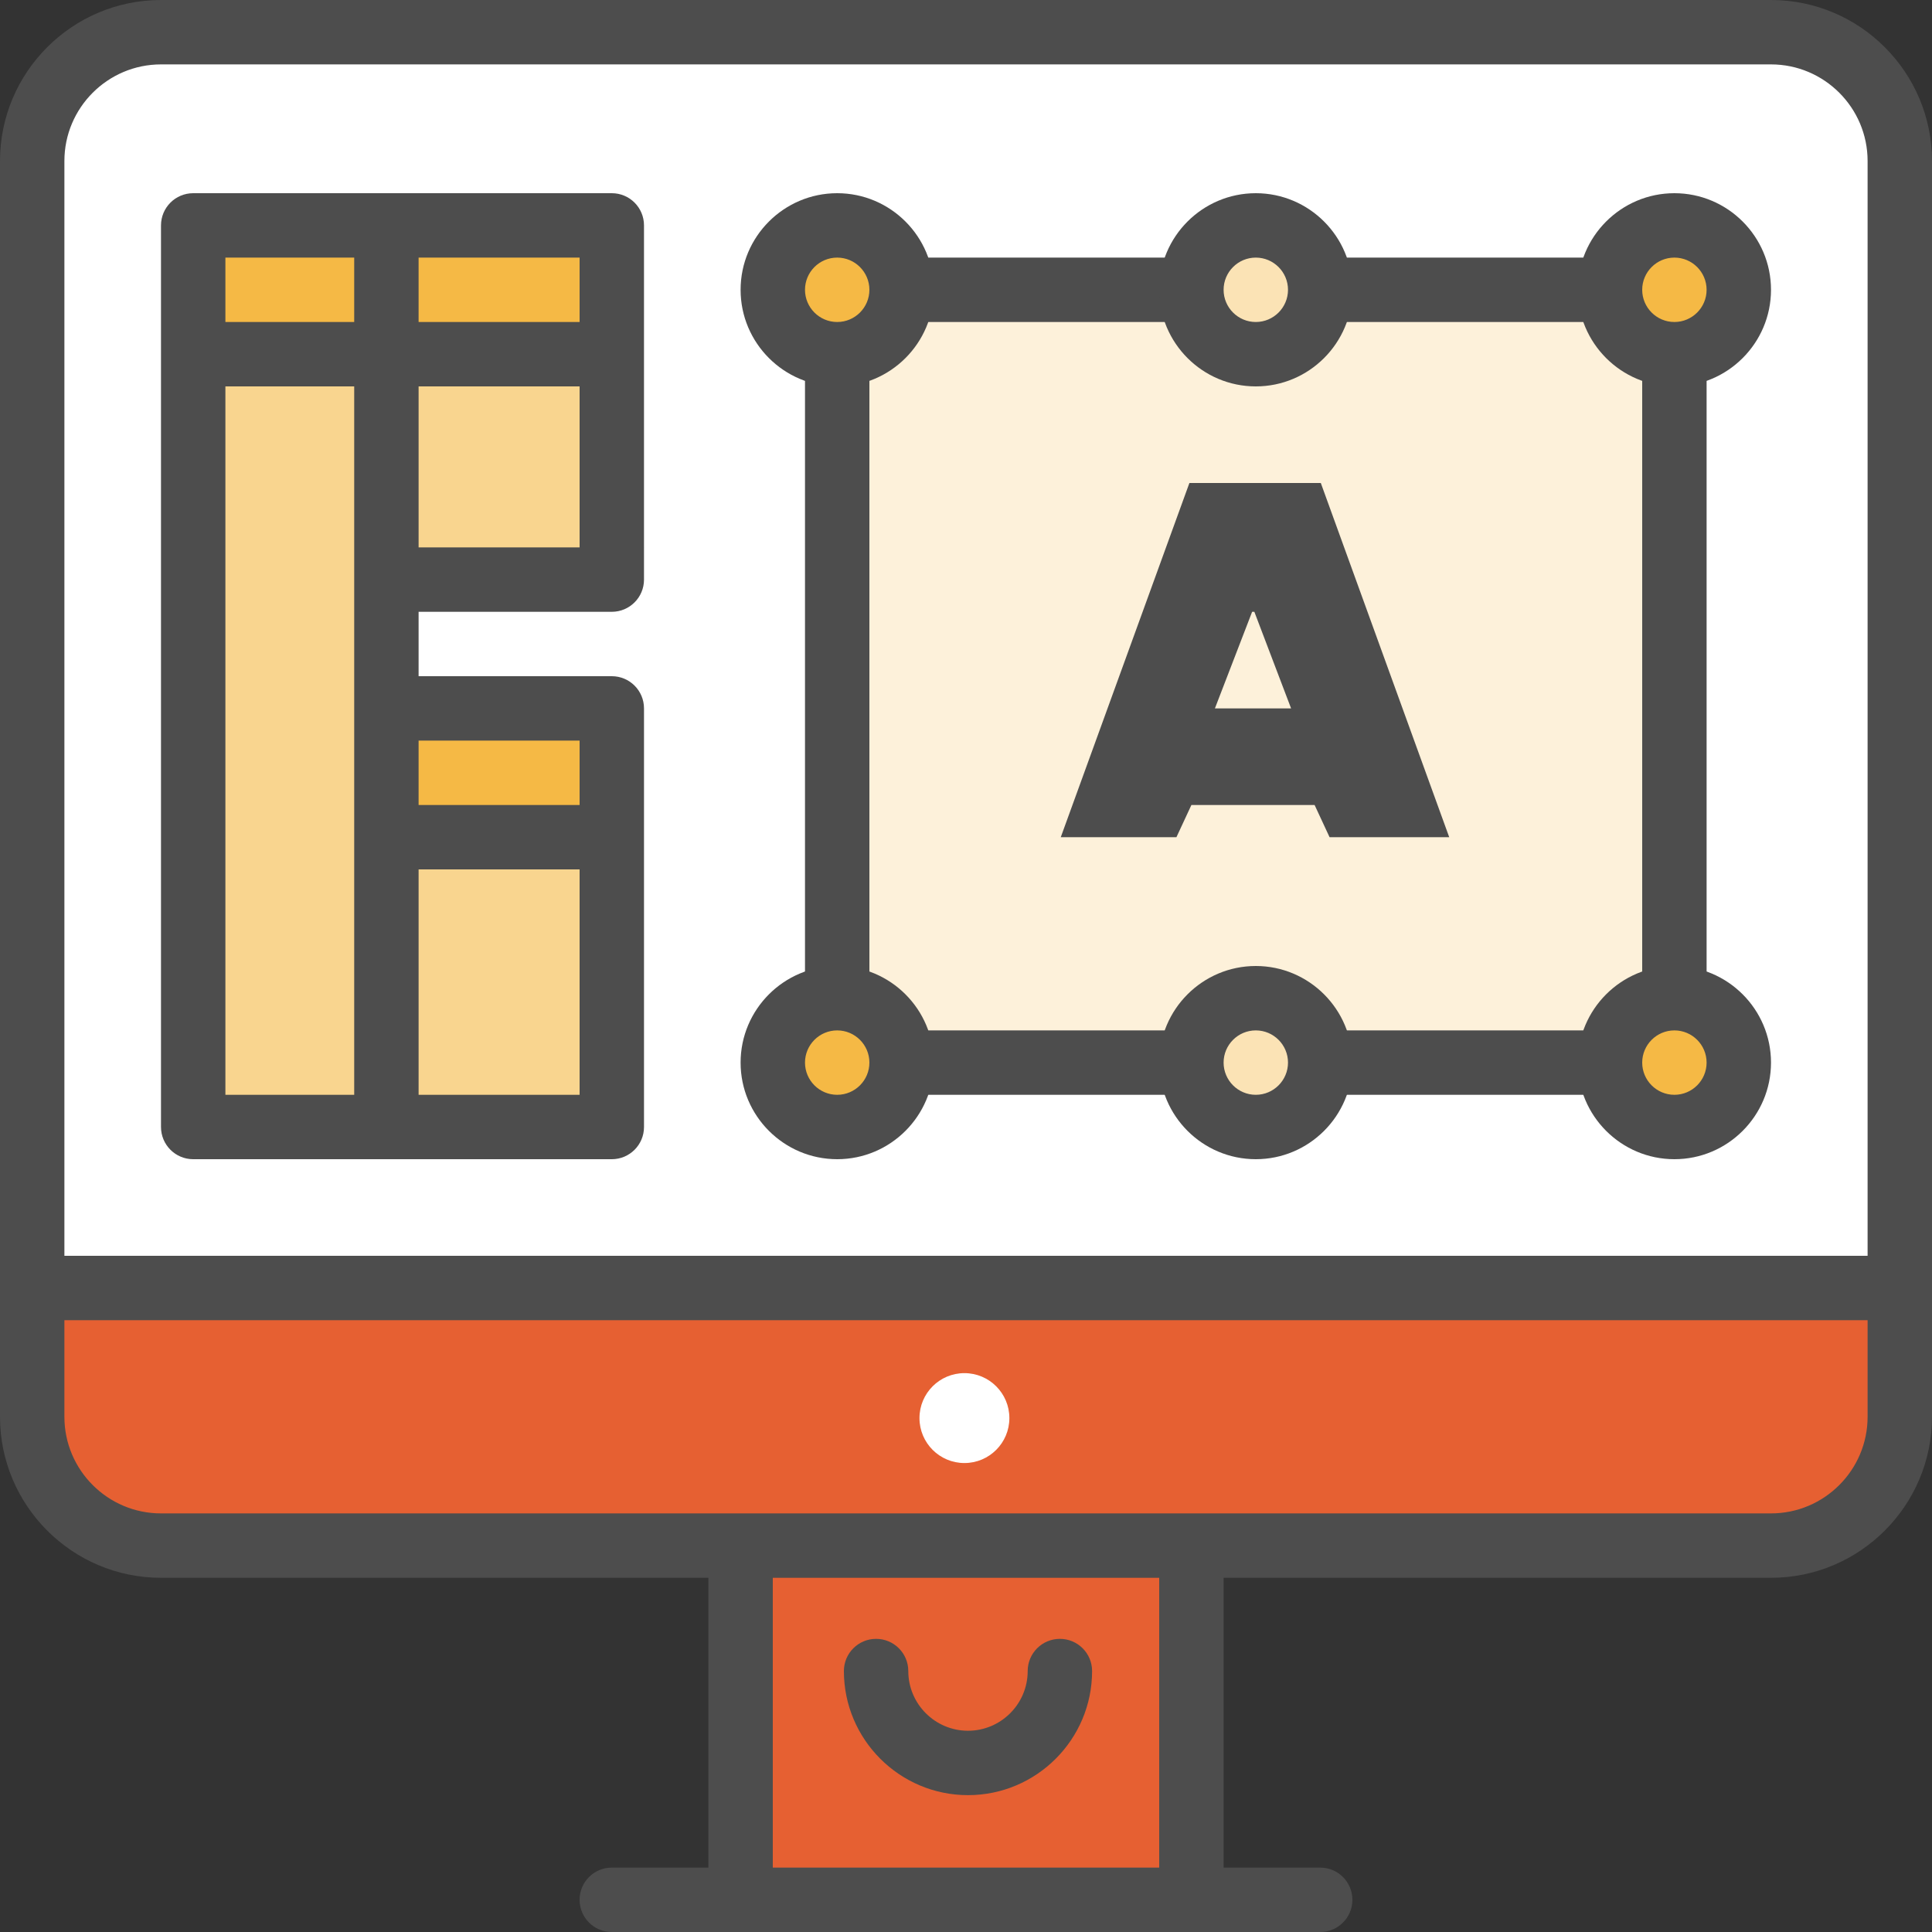 <?xml version="1.0" encoding="iso-8859-1"?>
<!-- Uploaded to: SVG Repo, www.svgrepo.com, Generator: SVG Repo Mixer Tools -->
<svg version="1.1" id="Layer_1" xmlns="http://www.w3.org/2000/svg" xmlns:xlink="http://www.w3.org/1999/xlink" 
	 viewBox="0 0 480 480" xml:space="preserve">
<rect x="0" y="0" width="480" height="480" fill="#333333" stroke="none"/>
<path style="fill:#FFFFFF;" d="M472,320H8V40C8,22.328,22.328,8,40,8h400c17.672,0,32,14.328,32,32V320z"/>
<path style="fill:#E66032;" d="M440,384H40c-17.672,0-32-14.328-32-32v-32h464v32C472,369.672,457.672,384,440,384z"/>
<rect x="208" y="72" style="fill:#FDF1DA;" width="208" height="192"/>
<path style="fill:#4D4D4D;" d="M416,272H208c-4.424,0-8-3.584-8-8V72c0-4.416,3.576-8,8-8h208c4.424,0,8,3.584,8,8v192
	C424,268.416,420.424,272,416,272z M216,256h192V80H216V256z"/>
<path style="fill:#F5B945;" d="M192,72L192,72c0-8.84,7.16-16,16-16l0,0c8.84,0,16,7.16,16,16l0,0c0,8.84-7.16,16-16,16l0,0
	C199.16,88,192,80.84,192,72z"/>
<path style="fill:#4D4D4D;" d="M208,96c-13.232,0-24-10.768-24-24s10.768-24,24-24s24,10.768,24,24S221.232,96,208,96z M208,64
	c-4.416,0-8,3.592-8,8s3.584,8,8,8s8-3.592,8-8S212.416,64,208,64z"/>
<path style="fill:#F5B945;" d="M400,72L400,72c0-8.84,7.16-16,16-16l0,0c8.84,0,16,7.16,16,16l0,0c0,8.84-7.16,16-16,16l0,0
	C407.16,88,400,80.84,400,72z"/>
<path style="fill:#4D4D4D;" d="M416,96c-13.232,0-24-10.768-24-24s10.768-24,24-24s24,10.768,24,24S429.232,96,416,96z M416,64
	c-4.416,0-8,3.592-8,8s3.584,8,8,8s8-3.592,8-8S420.416,64,416,64z"/>
<path style="fill:#F5B945;" d="M192,264L192,264c0-8.84,7.16-16,16-16l0,0c8.84,0,16,7.16,16,16l0,0c0,8.84-7.16,16-16,16l0,0
	C199.16,280,192,272.84,192,264z"/>
<path style="fill:#4D4D4D;" d="M208,288c-13.232,0-24-10.768-24-24s10.768-24,24-24s24,10.768,24,24S221.232,288,208,288z M208,256
	c-4.416,0-8,3.592-8,8s3.584,8,8,8s8-3.592,8-8S212.416,256,208,256z"/>
<path style="fill:#F5B945;" d="M400,264L400,264c0-8.84,7.16-16,16-16l0,0c8.84,0,16,7.16,16,16l0,0c0,8.84-7.16,16-16,16l0,0
	C407.16,280,400,272.84,400,264z"/>
<path style="fill:#4D4D4D;" d="M416,288c-13.232,0-24-10.768-24-24s10.768-24,24-24s24,10.768,24,24S429.232,288,416,288z M416,256
	c-4.416,0-8,3.592-8,8s3.584,8,8,8s8-3.592,8-8S420.416,256,416,256z"/>
<path style="fill:#FBE3B5;" d="M296,264L296,264c0-8.84,7.16-16,16-16l0,0c8.84,0,16,7.16,16,16l0,0c0,8.84-7.16,16-16,16l0,0
	C303.16,280,296,272.84,296,264z"/>
<path style="fill:#4D4D4D;" d="M312,288c-13.232,0-24-10.768-24-24s10.768-24,24-24s24,10.768,24,24S325.232,288,312,288z M312,256
	c-4.416,0-8,3.592-8,8s3.584,8,8,8s8-3.592,8-8S316.416,256,312,256z"/>
<path style="fill:#FBE3B5;" d="M296,72L296,72c0-8.84,7.16-16,16-16l0,0c8.84,0,16,7.16,16,16l0,0c0,8.84-7.16,16-16,16l0,0
	C303.16,88,296,80.84,296,72z"/>
<g>
	<path style="fill:#4D4D4D;" d="M312,96c-13.232,0-24-10.768-24-24s10.768-24,24-24s24,10.768,24,24S325.232,96,312,96z M312,64
		c-4.416,0-8,3.592-8,8s3.584,8,8,8s8-3.592,8-8S316.416,64,312,64z"/>
	<path style="fill:#4D4D4D;" d="M360.056,208h-29.728l-3.72-8H296l-3.72,8h-28.736l31.96-88h32.648L360.056,208z M311.088,152
		l-9.248,24h18.928l-9.128-24H311.088z"/>
</g>
<rect x="184" y="384" style="fill:#E66032;" width="112" height="88"/>
<g>
	<rect x="48" y="56" style="fill:#F5B945;" width="48" height="32"/>
	<rect x="96" y="56" style="fill:#F5B945;" width="56" height="32"/>
</g>
<rect x="96" y="88" style="fill:#F9D58F;" width="56" height="56"/>
<rect x="96" y="176" style="fill:#F5B945;" width="56" height="32"/>
<g>
	<rect x="96" y="208" style="fill:#F9D58F;" width="56" height="72"/>
	<rect x="48" y="88" style="fill:#F9D58F;" width="48" height="192"/>
</g>
<path style="fill:#4D4D4D;" d="M152,48H96H48c-4.424,0-8,3.584-8,8v32v192c0,4.416,3.576,8,8,8h48h56c4.424,0,8-3.584,8-8v-72v-32
	c0-4.416-3.576-8-8-8h-48v-16h48c4.424,0,8-3.584,8-8V88V56C160,51.584,156.424,48,152,48z M144,80h-40V64h40V80z M56,64h32v16H56
	V64z M56,96h32v48v32v32v64H56V96z M144,272h-40v-56h40V272z M144,184v16h-40v-16H144z M144,136h-40V96h40V136z"/>
<circle style="fill:#FFFFFF;" cx="239.608" cy="352.32" r="11.168"/>
<g>
	<path style="fill:#4D4D4D;" d="M440,0H40C17.944,0,0,17.944,0,40v280v32c0,22.056,17.944,40,40,40h136v72h-24c-4.424,0-8,3.584-8,8
		s3.576,8,8,8h32h112h32c4.424,0,8-3.584,8-8s-3.576-8-8-8h-24v-72h136c22.056,0,40-17.944,40-40v-32V40C480,17.944,462.056,0,440,0
		z M16,40c0-13.232,10.768-24,24-24h400c13.232,0,24,10.768,24,24v272H16V40z M288,464h-96v-72h96V464z M464,352
		c0,13.232-10.768,24-24,24H296H184H40c-13.232,0-24-10.768-24-24v-24h448V352z"/>
	<path style="fill:#4D4D4D;" d="M240.496,446c17,0,30.832-13.832,30.832-30.832c0-4.416-3.576-8-8-8s-8,3.584-8,8
		c0,8.176-6.656,14.832-14.832,14.832s-14.832-6.656-14.832-14.832c0-4.416-3.576-8-8-8s-8,3.584-8,8
		C209.664,432.168,223.504,446,240.496,446z"/>
</g>
</svg>